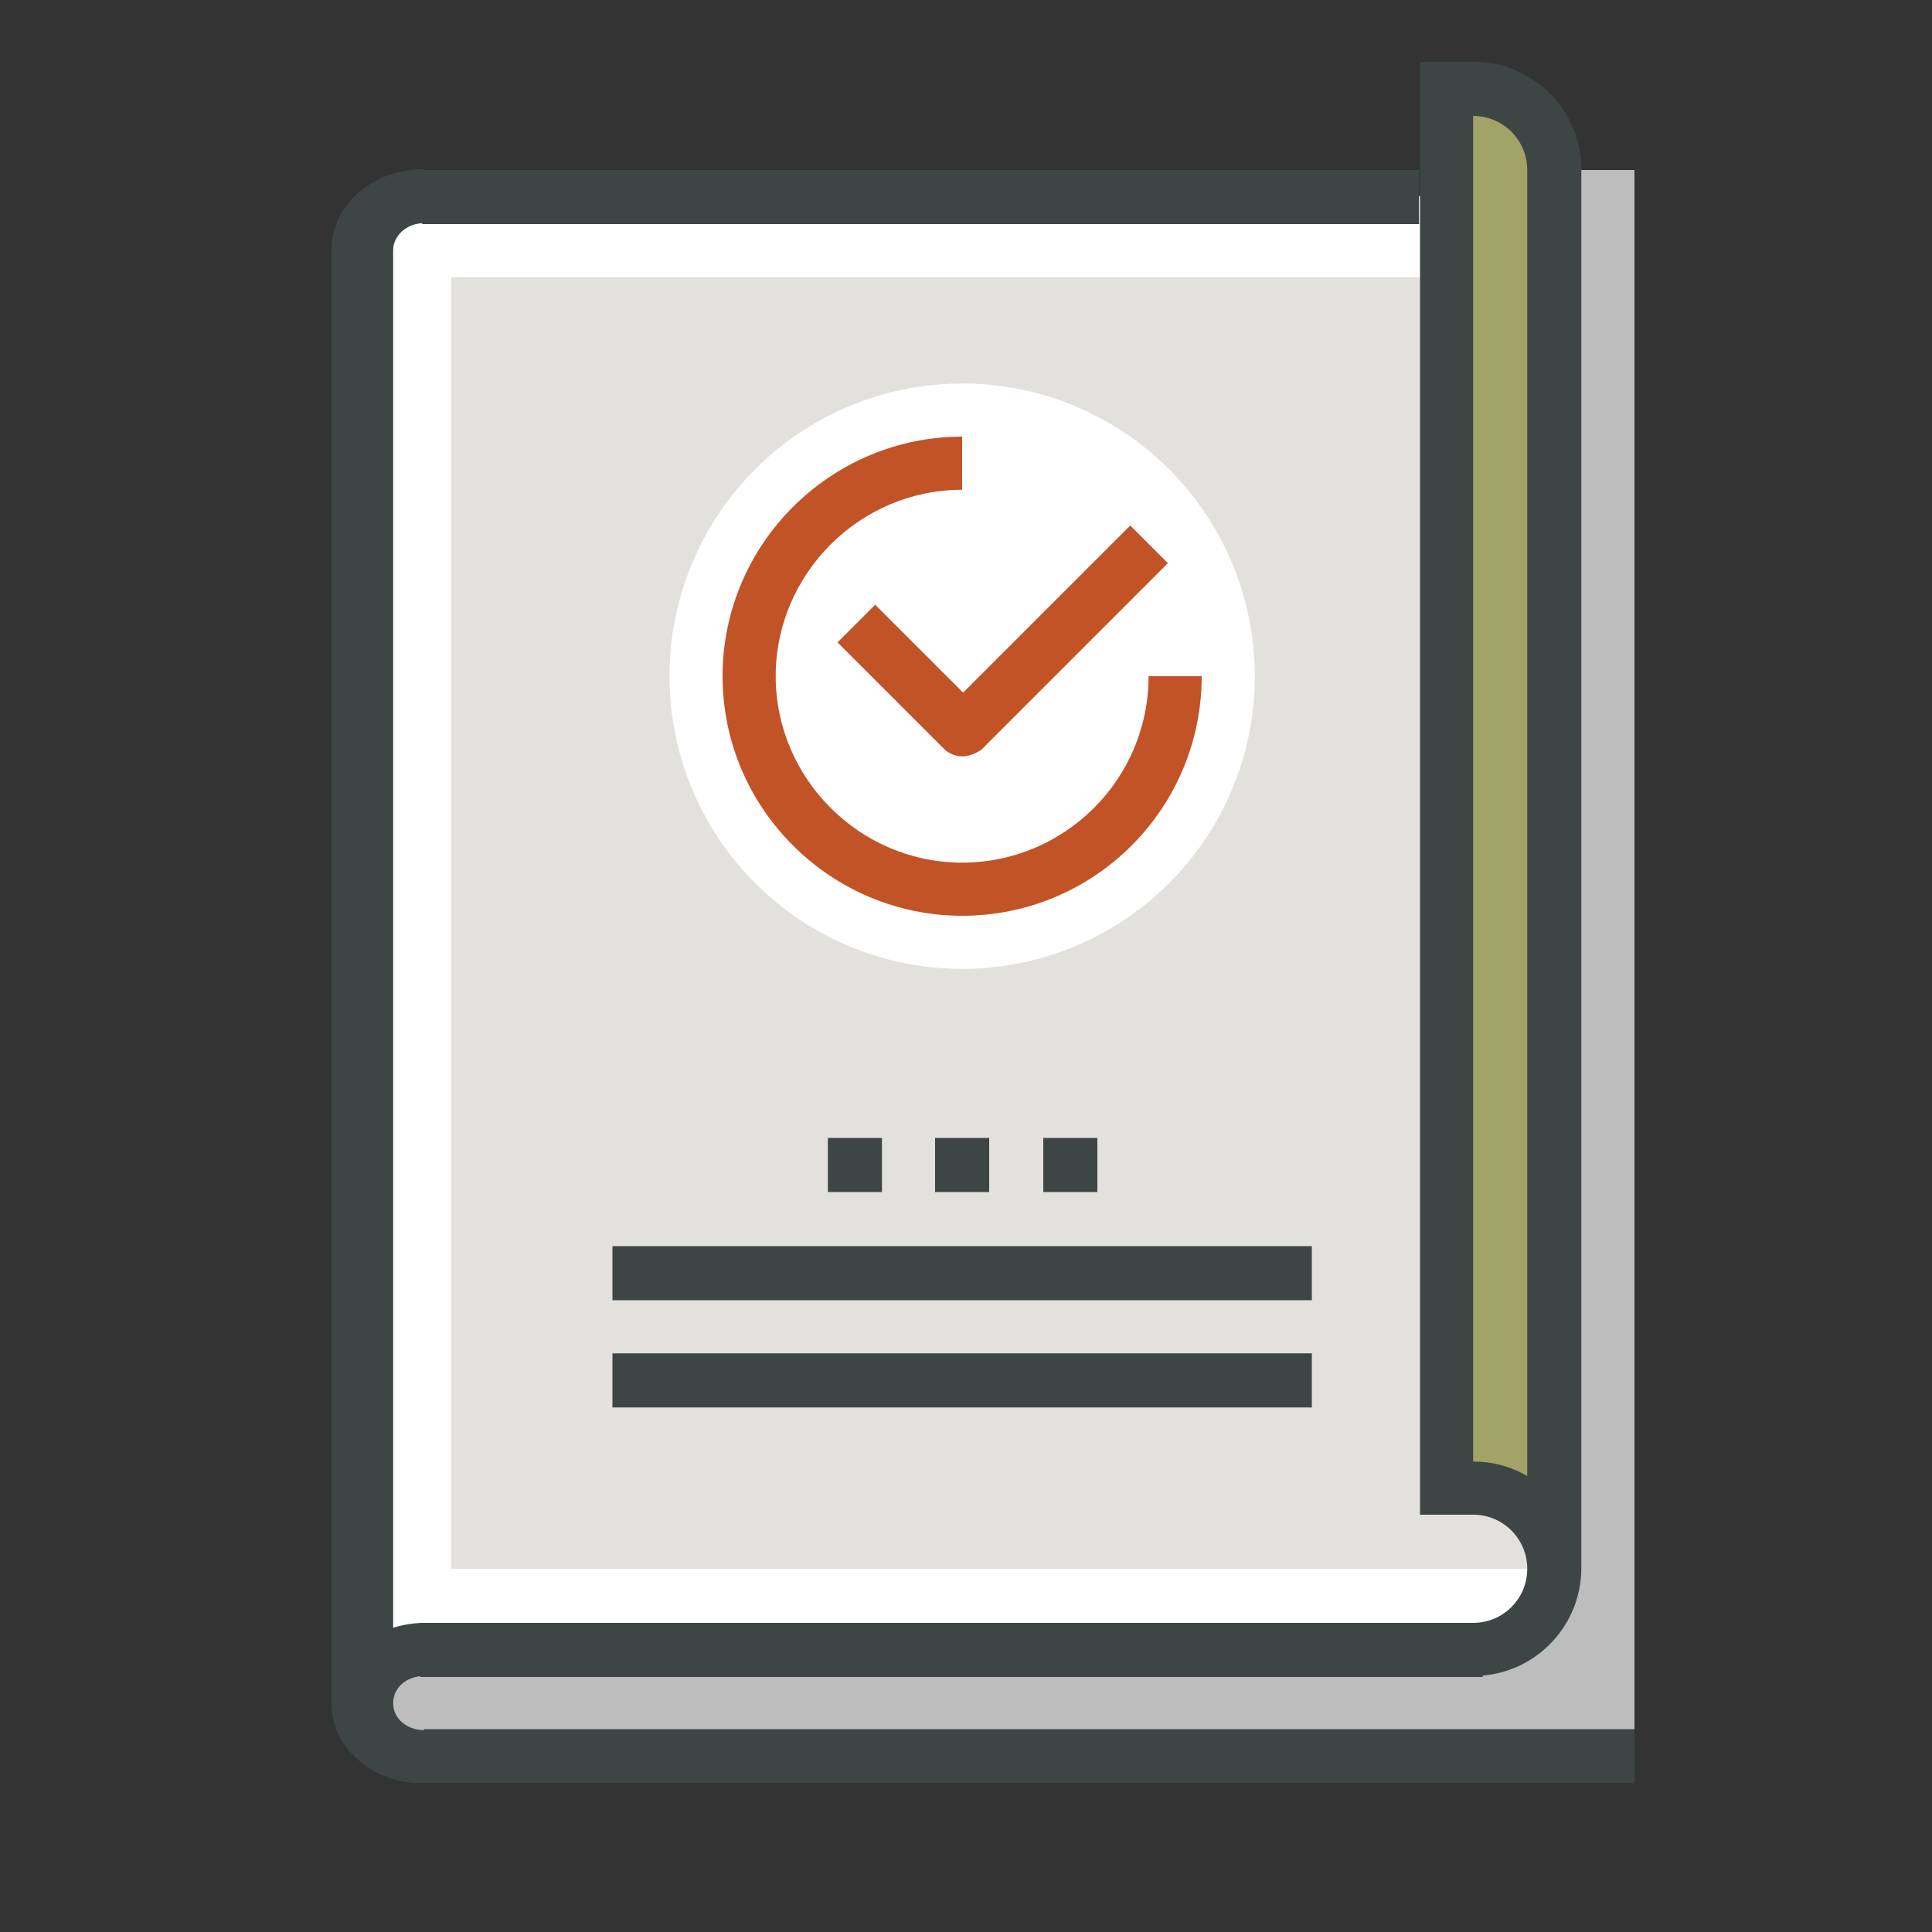 <?xml version="1.0" encoding="utf-8"?>
<!-- Generator: Adobe Illustrator 25.4.1, SVG Export Plug-In . SVG Version: 6.00 Build 0)  -->
<svg version="1.1" id="Layer_5" xmlns="http://www.w3.org/2000/svg" xmlns:xlink="http://www.w3.org/1999/xlink" x="0px" y="0px"
	 viewBox="0 0 200 200" style="enable-background:new 0 0 200 200;" xml:space="preserve">
<rect x="0" y="0" width="200" height="200" fill="#333333" stroke="none"/>
<style type="text/css">
	.st0{fill:#BDBDBD;}
	.st1{fill:#FFFFFF;}
	.st2{fill:#E2E1DD;}
	.st3{fill:#3E4545;}
	.st4{fill:#A1A367;}
	.st5{fill:#C25327;}
</style>
<g>
	<g>
		<path class="st0" d="M43.9,170.7c-3.1,0-5.6,2.5-5.6,5.6c0,3.1,2.5,5.6,5.6,5.6h125.3v-11.1H43.9z"/>
	</g>
	<g>
		<rect x="149.7" y="17.6" class="st0" width="19.5" height="156"/>
	</g>
	<g>
		<path class="st1" d="M43.9,20.3h117v142c0,4.6-3.7,8.4-8.4,8.4H38.3V25.9C38.3,22.8,40.8,20.3,43.9,20.3z"/>
	</g>
	<g>
		<rect x="46.7" y="28.7" class="st2" width="114.2" height="133.7"/>
	</g>
	<g>
		<rect x="63.4" y="129" class="st3" width="72.4" height="5.6"/>
	</g>
	<g>
		<rect x="63.4" y="140.1" class="st3" width="72.4" height="5.6"/>
	</g>
	<g>
		<rect x="96.8" y="117.8" class="st3" width="5.6" height="5.6"/>
	</g>
	<g>
		<rect x="85.7" y="117.8" class="st3" width="5.6" height="5.6"/>
	</g>
	<g>
		<rect x="108" y="117.8" class="st3" width="5.6" height="5.6"/>
	</g>
	<g>
		<path class="st4" d="M160.9,162.4V17.6c0-4.6-3.7-8.4-8.4-8.4h-2.8V154h2.8C157.1,154,160.9,157.8,160.9,162.4L160.9,162.4z"/>
	</g>
	<g>
		<path class="st3" d="M152.5,173.5V168c3.1,0,5.6-2.5,5.6-5.6c0-3.1-2.5-5.6-5.6-5.6H147V6.4h5.6c6.1,0,11.1,5,11.1,11.1v144.8
			C163.7,168.5,158.7,173.5,152.5,173.5z M152.5,151.3c2,0,3.9,0.5,5.6,1.5V17.6c0-3.1-2.5-5.6-5.6-5.6V151.3z"/>
	</g>
	<g>
		<rect x="43.5" y="168" class="st3" width="110" height="5.6"/>
	</g>
	<g>
		<g>
			<circle class="st1" cx="99.6" cy="70" r="30.3"/>
		</g>
		<g>
			<path class="st5" d="M99.6,94.8C86,94.8,74.8,83.7,74.8,70S86,45.2,99.6,45.2v5.5C89,50.7,80.3,59.4,80.3,70S89,89.3,99.6,89.3
				c10.6,0,19.3-8.6,19.3-19.3h5.5C124.4,83.7,113.3,94.8,99.6,94.8z"/>
		</g>
		<g>
			<path class="st5" d="M99.6,78.3c-0.7,0-1.4-0.3-1.9-0.8l-11-11l3.9-3.9l9.1,9.1l17.3-17.3l3.9,3.9l-19.3,19.3
				C101,78,100.3,78.3,99.6,78.3z"/>
		</g>
	</g>
	<g>
		<rect x="43.7" y="17.6" class="st3" width="103.2" height="5.6"/>
		<path class="st3" d="M43.9,179.1c-1.8,0-3.2-1.2-3.2-2.8s1.4-2.8,3.2-2.8V168c-1.1,0-2.2,0.2-3.2,0.5V25.9c0-1.5,1.4-2.8,3.2-2.8
			v-5.6c-5.3,0-9.6,3.7-9.6,8.4v150.4c0,4.5,4.1,8.2,9.2,8.3v0h125.7v-5.6H43.9z"/>
	</g>
</g>
</svg>
